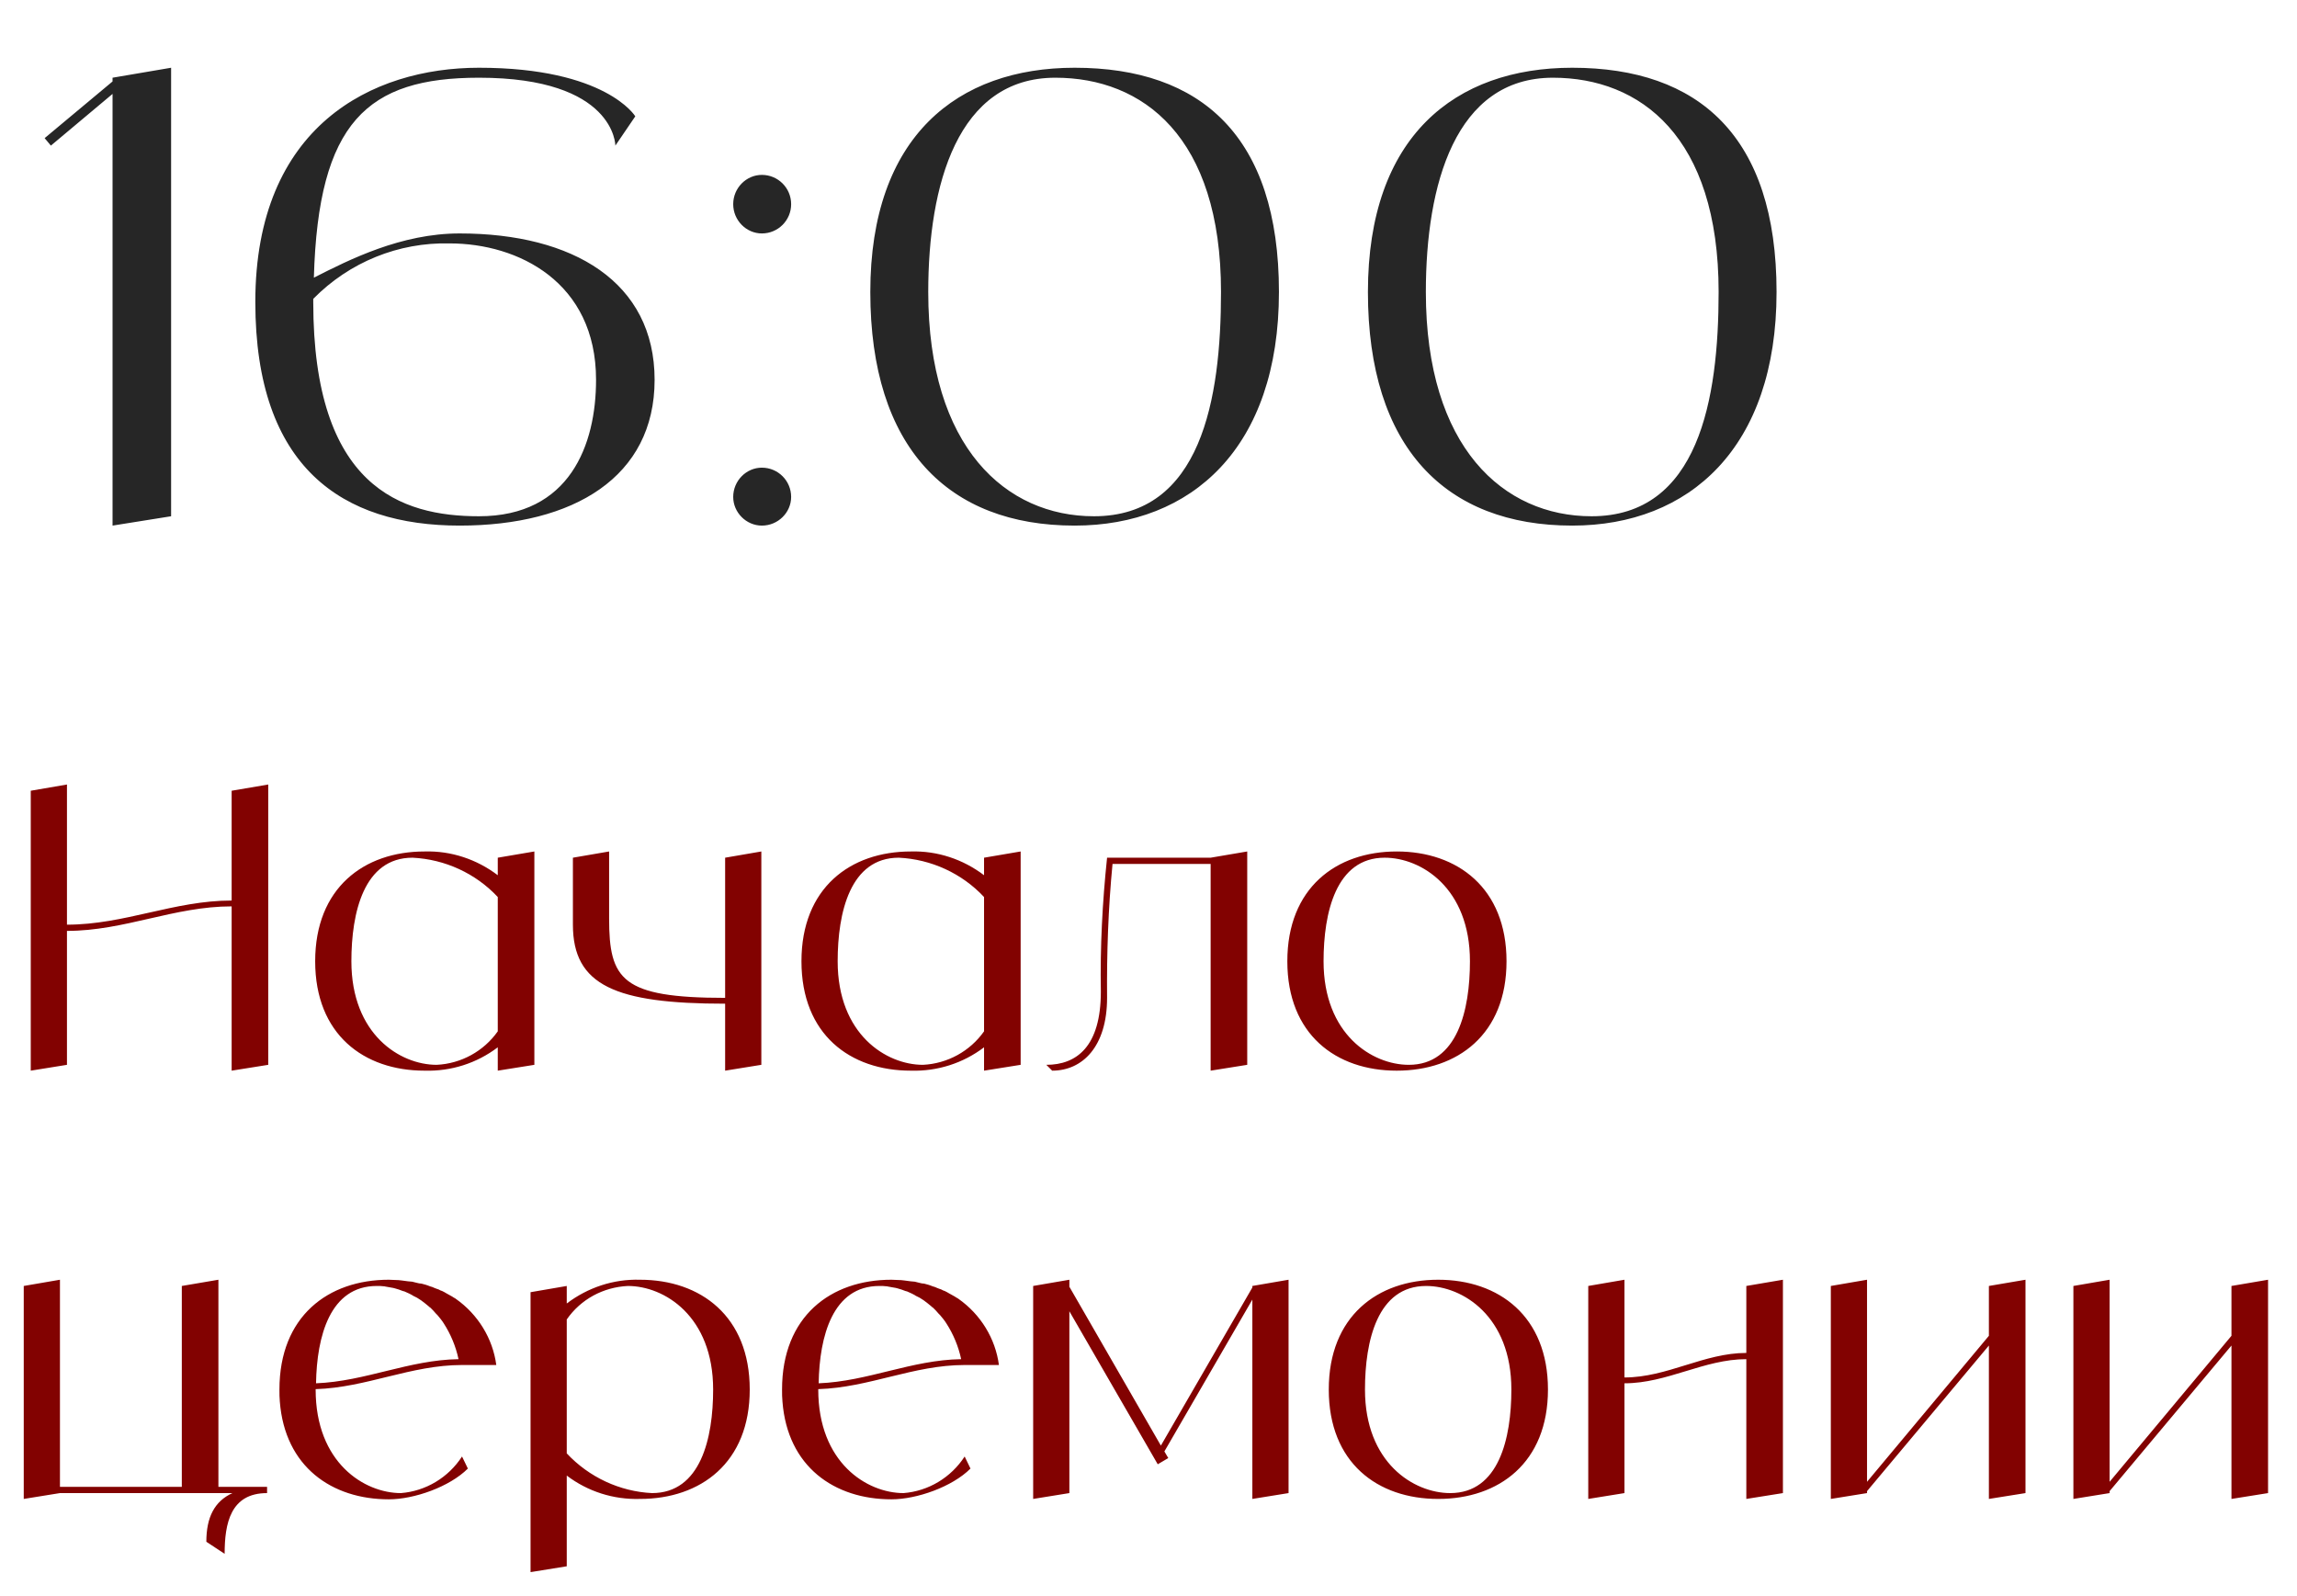 <?xml version="1.0" encoding="UTF-8"?> <svg xmlns="http://www.w3.org/2000/svg" width="118" height="82" viewBox="0 0 118 82" fill="none"><path d="M11.9 40.62L13.78 40.3V54.7L11.9 55V46.56C8.94 46.56 6.4 47.82 3.44 47.82V54.7L1.58 55V40.62L3.44 40.3V47.5C6.4 47.5 8.94 46.26 11.9 46.26V40.62ZM25.571 44.06L27.451 43.74V54.7L25.571 55V53.8C24.491 54.62 23.171 55.04 21.811 55C18.691 55 16.191 53.14 16.191 49.38C16.191 45.62 18.691 43.74 21.811 43.74C23.171 43.7 24.491 44.14 25.571 44.96V44.06ZM22.431 54.7C23.691 54.64 24.851 54 25.571 52.98V46.08C24.431 44.86 22.851 44.14 21.191 44.06C18.691 44.06 18.051 46.88 18.051 49.38C18.051 53.14 20.551 54.7 22.431 54.7ZM37.251 44.06L39.111 43.74V54.7L37.251 55V51.56C31.611 51.56 29.431 50.62 29.431 47.5V44.06L31.291 43.74V47.18C31.291 50.32 31.931 51.26 37.251 51.26V44.06ZM50.552 44.06L52.432 43.74V54.7L50.552 55V53.8C49.472 54.62 48.152 55.04 46.792 55C43.672 55 41.172 53.14 41.172 49.38C41.172 45.62 43.672 43.74 46.792 43.74C48.152 43.7 49.472 44.14 50.552 44.96V44.06ZM47.412 54.7C48.672 54.64 49.832 54 50.552 52.98V46.08C49.412 44.86 47.832 44.14 46.172 44.06C43.672 44.06 43.032 46.88 43.032 49.38C43.032 53.14 45.532 54.7 47.412 54.7ZM62.192 44.06L64.072 43.74V54.7L62.192 55V44.38H57.152C56.932 46.66 56.852 48.96 56.872 51.26C56.872 53.76 55.612 55 54.052 55L53.752 54.7C55.312 54.7 56.552 53.76 56.552 50.94C56.512 48.64 56.632 46.34 56.872 44.06H62.192ZM71.752 43.74C74.873 43.74 77.392 45.62 77.392 49.38C77.392 53.14 74.873 55 71.752 55C68.632 55 66.132 53.14 66.132 49.38C66.132 45.62 68.632 43.74 71.752 43.74ZM72.373 54.7C74.873 54.7 75.513 51.88 75.513 49.38C75.513 45.62 73.013 44.06 71.132 44.06C68.632 44.06 67.993 46.88 67.993 49.38C67.993 53.14 70.493 54.7 72.373 54.7ZM11.22 76.38H13.72V76.7C11.84 76.7 11.54 78.26 11.54 79.82L10.6 79.2C10.6 77.94 11.02 77.12 11.94 76.7H3.08L1.22 77V66.06L3.08 65.74V76.38H9.34V66.06L11.22 65.74V76.38ZM20.595 76.7C21.875 76.6 23.035 75.9 23.735 74.82L24.035 75.44C23.095 76.38 21.275 77.02 19.975 77.02C17.035 77.02 14.635 75.34 14.375 72C14.355 71.8 14.355 71.6 14.355 71.38C14.355 67.62 16.855 65.74 19.975 65.74C20.135 65.74 20.315 65.76 20.475 65.76C20.535 65.76 20.595 65.78 20.655 65.78C20.755 65.8 20.855 65.8 20.955 65.82C21.035 65.82 21.095 65.84 21.175 65.84C21.255 65.86 21.335 65.88 21.415 65.9C21.495 65.92 21.575 65.94 21.655 65.94C21.735 65.96 21.795 65.98 21.875 66C21.955 66.02 22.035 66.06 22.095 66.08C22.175 66.1 22.235 66.12 22.315 66.16C22.375 66.18 22.455 66.22 22.535 66.24C22.595 66.28 22.655 66.3 22.715 66.32C22.795 66.36 22.875 66.4 22.935 66.44C22.995 66.48 23.055 66.5 23.115 66.54C23.195 66.58 23.255 66.62 23.315 66.66C23.355 66.68 23.395 66.7 23.415 66.72C24.555 67.52 25.315 68.76 25.495 70.12H23.735C21.095 70.12 18.835 71.28 16.215 71.36V71.38C16.215 75.14 18.715 76.7 20.595 76.7ZM19.355 66.06C16.955 66.06 16.275 68.64 16.235 71.06C18.775 70.96 20.995 69.86 23.555 69.82C23.415 69.16 23.155 68.54 22.795 67.98C22.695 67.82 22.575 67.68 22.475 67.56C22.455 67.54 22.415 67.5 22.395 67.48C22.315 67.38 22.215 67.28 22.115 67.18C22.075 67.16 22.035 67.12 22.015 67.1C21.895 67 21.775 66.9 21.635 66.8C21.495 66.7 21.355 66.62 21.215 66.56C21.195 66.54 21.155 66.52 21.115 66.5C21.015 66.44 20.895 66.4 20.775 66.34C20.755 66.34 20.715 66.32 20.695 66.32C20.555 66.26 20.415 66.22 20.275 66.18C20.255 66.18 20.215 66.16 20.195 66.16C20.075 66.14 19.975 66.12 19.855 66.1C19.815 66.1 19.775 66.08 19.755 66.08C19.615 66.06 19.475 66.06 19.355 66.06ZM32.875 65.74C35.995 65.74 38.515 67.62 38.515 71.38C38.515 75.14 35.995 77 32.875 77C31.515 77.04 30.195 76.62 29.115 75.8V80.46L27.255 80.76V66.38L29.115 66.06V66.96C30.195 66.14 31.515 65.7 32.875 65.74ZM33.495 76.7C35.995 76.7 36.635 73.88 36.635 71.38C36.635 67.62 34.135 66.06 32.255 66.06C30.995 66.12 29.835 66.74 29.115 67.78V74.66C30.255 75.88 31.835 76.62 33.495 76.7ZM46.416 76.7C47.696 76.6 48.855 75.9 49.556 74.82L49.855 75.44C48.916 76.38 47.096 77.02 45.795 77.02C42.855 77.02 40.456 75.34 40.196 72C40.175 71.8 40.175 71.6 40.175 71.38C40.175 67.62 42.675 65.74 45.795 65.74C45.956 65.74 46.136 65.76 46.295 65.76C46.355 65.76 46.416 65.78 46.475 65.78C46.575 65.8 46.675 65.8 46.776 65.82C46.855 65.82 46.916 65.84 46.995 65.84C47.075 65.86 47.156 65.88 47.236 65.9C47.316 65.92 47.395 65.94 47.475 65.94C47.556 65.96 47.615 65.98 47.696 66C47.776 66.02 47.855 66.06 47.916 66.08C47.995 66.1 48.056 66.12 48.136 66.16C48.196 66.18 48.276 66.22 48.355 66.24C48.416 66.28 48.475 66.3 48.535 66.32C48.615 66.36 48.696 66.4 48.755 66.44C48.816 66.48 48.876 66.5 48.935 66.54C49.016 66.58 49.075 66.62 49.136 66.66C49.175 66.68 49.215 66.7 49.236 66.72C50.376 67.52 51.136 68.76 51.316 70.12H49.556C46.916 70.12 44.656 71.28 42.035 71.36V71.38C42.035 75.14 44.535 76.7 46.416 76.7ZM45.175 66.06C42.776 66.06 42.096 68.64 42.056 71.06C44.596 70.96 46.816 69.86 49.376 69.82C49.236 69.16 48.975 68.54 48.615 67.98C48.516 67.82 48.395 67.68 48.295 67.56C48.276 67.54 48.236 67.5 48.215 67.48C48.136 67.38 48.035 67.28 47.935 67.18C47.895 67.16 47.855 67.12 47.836 67.1C47.715 67 47.596 66.9 47.456 66.8C47.316 66.7 47.175 66.62 47.035 66.56C47.016 66.54 46.975 66.52 46.935 66.5C46.836 66.44 46.715 66.4 46.596 66.34C46.575 66.34 46.535 66.32 46.516 66.32C46.376 66.26 46.236 66.22 46.096 66.18C46.075 66.18 46.035 66.16 46.016 66.16C45.895 66.14 45.795 66.12 45.675 66.1C45.636 66.1 45.596 66.08 45.575 66.08C45.435 66.06 45.295 66.06 45.175 66.06ZM64.335 66.06L66.195 65.74V76.7L64.335 77V66.76L59.816 74.56L60.016 74.9L59.475 75.22L54.935 67.36V76.7L53.075 77V66.06L54.935 65.74V66.1L59.636 74.26L64.335 66.14V66.06ZM73.881 65.74C77.001 65.74 79.521 67.62 79.521 71.38C79.521 75.14 77.001 77 73.881 77C70.761 77 68.261 75.14 68.261 71.38C68.261 67.62 70.761 65.74 73.881 65.74ZM74.501 76.7C77.001 76.7 77.641 73.88 77.641 71.38C77.641 67.62 75.141 66.06 73.261 66.06C70.761 66.06 70.121 68.88 70.121 71.38C70.121 75.14 72.621 76.7 74.501 76.7ZM89.711 66.06L91.591 65.74V76.7L89.711 77V69.82C87.531 69.82 85.651 71.06 83.451 71.06V76.7L81.591 77V66.06L83.451 65.74V70.76C85.651 70.76 87.531 69.5 89.711 69.5V66.06ZM102.172 66.06L104.052 65.74V76.7L102.172 77V69.12L95.912 76.6V76.7L94.052 77V66.06L95.912 65.74V76.12L102.172 68.62V66.06ZM114.633 66.06L116.513 65.74V76.7L114.633 77V69.12L108.373 76.6V76.7L106.513 77V66.06L108.373 65.74V76.12L114.633 68.62V66.06Z" fill="#820201"></path><path d="M5.782 3.992L8.79 3.48V26.52L5.782 27V4.824L2.614 7.48L2.293 7.096L5.782 4.184V3.992ZM23.612 11.992C29.436 11.992 33.628 14.488 33.628 19.512C33.628 24.504 29.468 27 23.612 27C17.596 27 13.116 24.024 13.116 15.512C13.116 6.488 19.1 3.48 24.604 3.48C31.132 3.48 32.636 5.976 32.636 5.976L31.612 7.48C31.612 7.48 31.612 3.992 24.604 3.992C18.876 3.992 16.348 6.264 16.124 14.264C17.948 13.336 20.604 11.992 23.612 11.992ZM24.604 26.52C29.276 26.52 30.62 22.84 30.62 19.512C30.62 14.488 26.62 12.504 23.1 12.504C20.476 12.44 17.948 13.464 16.092 15.352C16.092 15.416 16.092 15.448 16.092 15.512C16.092 25.016 20.604 26.52 24.604 26.52ZM39.138 27C38.338 27 37.666 26.328 37.666 25.528C37.666 24.696 38.338 24.024 39.138 24.024C39.97 24.024 40.642 24.696 40.642 25.528C40.642 26.328 39.97 27 39.138 27ZM39.138 11.992C38.338 11.992 37.666 11.32 37.666 10.488C37.666 9.656 38.338 8.984 39.138 8.984C39.97 8.984 40.642 9.656 40.642 10.488C40.642 11.32 39.97 11.992 39.138 11.992ZM55.206 3.48C61.702 3.48 65.701 7 65.701 15C65.701 23 61.221 27 55.206 27C48.709 27 44.709 23 44.709 15C44.709 7 49.19 3.48 55.206 3.48ZM56.197 26.52C61.702 26.52 62.725 20.504 62.725 15C62.725 7 58.694 3.992 54.214 3.992C49.19 3.992 47.685 9.496 47.685 15C47.685 23 51.685 26.52 56.197 26.52ZM80.768 3.48C87.264 3.48 91.264 7 91.264 15C91.264 23 86.784 27 80.768 27C74.272 27 70.272 23 70.272 15C70.272 7 74.752 3.48 80.768 3.48ZM81.76 26.52C87.264 26.52 88.288 20.504 88.288 15C88.288 7 84.256 3.992 79.776 3.992C74.752 3.992 73.248 9.496 73.248 15C73.248 23 77.248 26.52 81.76 26.52Z" fill="#262626"></path></svg> 